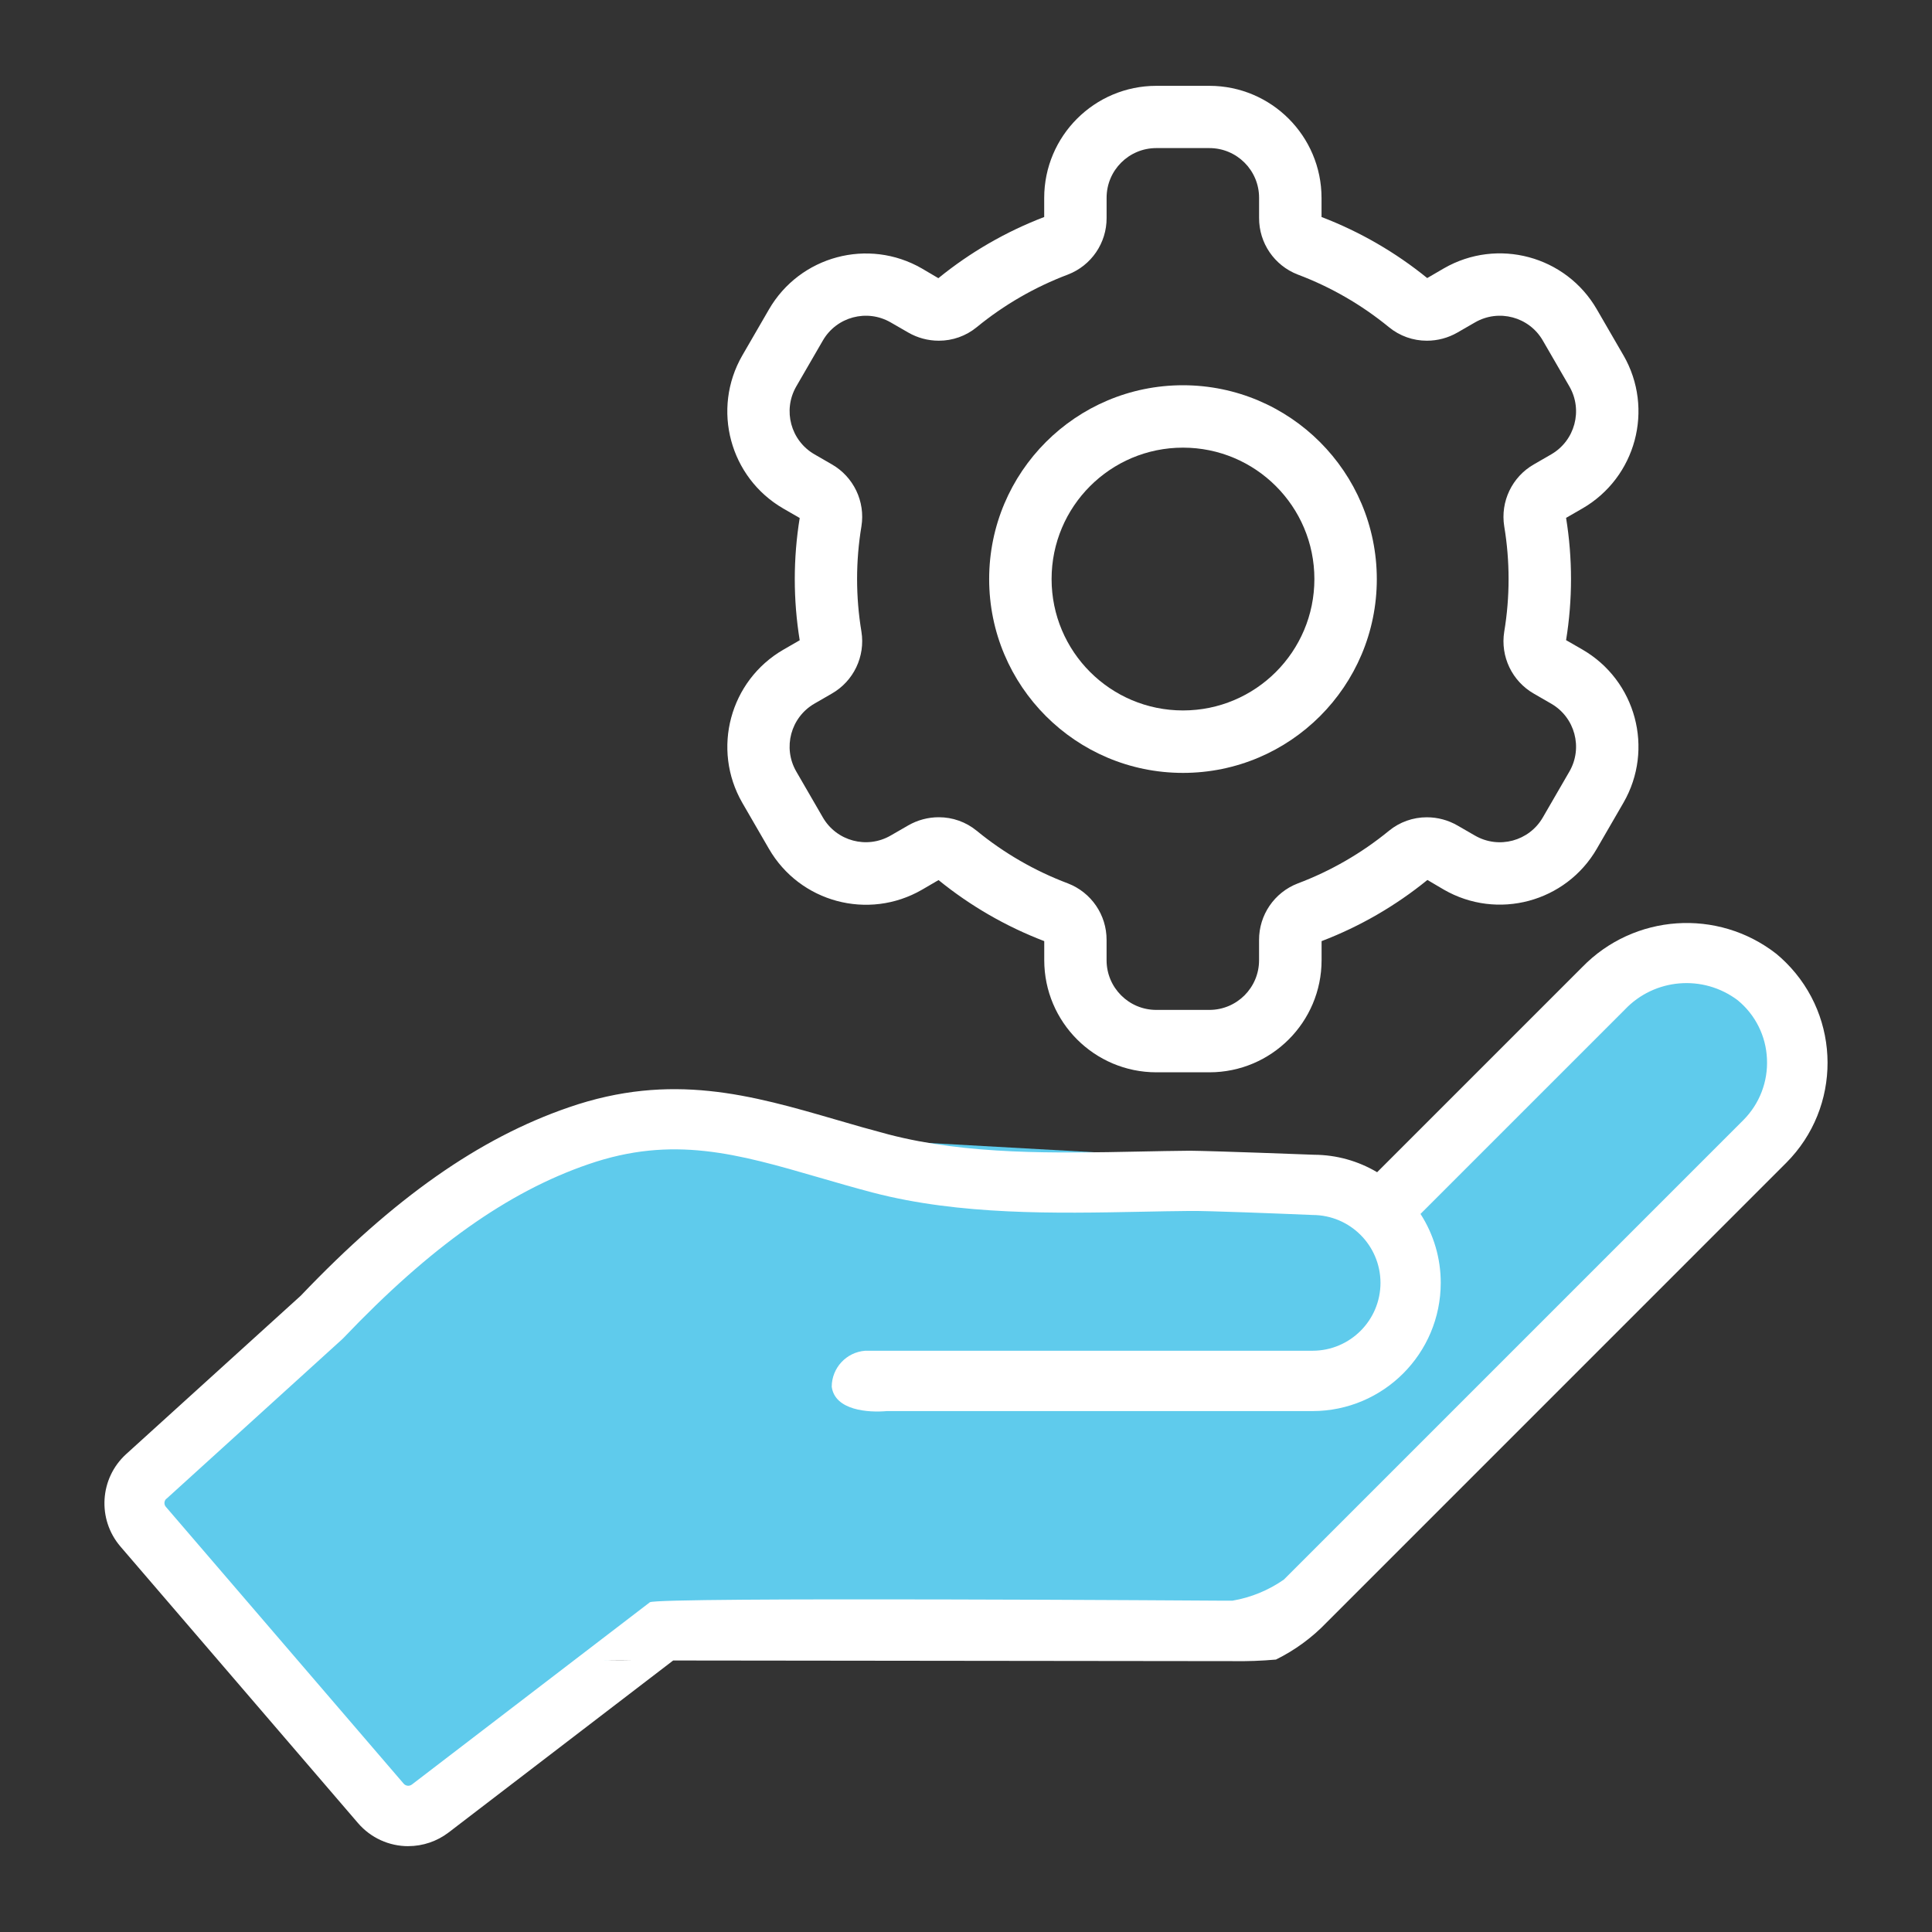 <?xml version="1.0" encoding="UTF-8"?>
<svg xmlns="http://www.w3.org/2000/svg" width="80" height="80" id="a" viewBox="0 0 80 80">
  <rect x="0" y="0" width="80" height="80" fill="#333333" stroke="none"/>
  <g id="b">
    <path id="c" d="m7.484,59.522l16.167-12.667h6.333l23.833,1.333,3.333,1.167,10.333-9.333s3.333-.667,4-.667,3.167,4,3.167,4l-3.167,4.833-19.333,19.5h-25.667l-9.333,7.833s-6.167-6-6.167-6.5-6-7.167-6-7.167l2.501-2.332Z" fill="#5fcbec"></path>
    <g id="d">
      <path id="e" d="m16.902,76.445c.605 0,1.193-.199,1.674-.566l9.411-7.208c-.986.078-1.976.106-2.965.083l26.013.03c.601.01,1.202-.012,1.8-.065.784-.387,1.495-.907,2.1-1.539l19.032-19.033c2.285-2.295,2.276-6.008-.019-8.293-.126-.126-.258-.245-.395-.359-2.428-1.893-5.891-1.655-8.037.552l-8.492,8.492c-.789-.469-1.689-.719-2.607-.723h0c-.171-.007-4.18-.159-5.151-.167-.674.006-1.368.019-2.074.034-3.508.07-7.133.142-10.4-.709-.748-.2-1.466-.4-2.165-.608-3.51-1.02-6.826-1.983-11.073-.514-3.713,1.275-7.241,3.753-11.1,7.8l-7.233,6.562c-1.097,1.002-1.201,2.694-.235,3.823l9.844,11.46c.522.604,1.281.951,2.08.949l-.008-.001Zm-10.013-14.381l7.27-6.6c.022-.021.044-.042.065-.063,3.585-3.763,6.806-6.049,10.138-7.192,3.5-1.209,6.175-.433,9.562.551.719.209,1.459.423,2.231.626,3.6.938,7.574.859,11.08.79.7-.014,1.38-.028,2.046-.033.715-.009,3.6.105,5.076.167,1.547.006,2.8,1.259,2.806,2.806.001,1.551-1.255,2.811-2.806,2.815h-18.527c-.782.057-1.387.707-1.39,1.491.132.983,1.517,1.077,2.283,1.008h17.635c2.929-.008,5.299-2.384,5.3-5.313.001-1.011-.29-2.001-.838-2.851l8.455-8.455c1.231-1.304,3.246-1.473,4.678-.394.732.599,1.173,1.482,1.213,2.427.046.943-.307,1.862-.973,2.532l-19.033,19.033c-.637.444-1.363.741-2.128.872h-.384s-23.445-.161-23.739.066l-9.849,7.543c-.104.082-.255.069-.343-.03l-9.847-11.463c-.088-.099-.08-.251.019-.339l0-0v.006Z" fill="#fff"></path>
      <path id="f" d="m48.985,15.952c-4.433,0-8.026,3.593-8.026,8.026s3.593,8.026,8.026,8.026,8.026-3.593,8.026-8.026c-.005-4.431-3.595-8.021-8.026-8.026Zm0,13.466c-3.005,0-5.441-2.436-5.441-5.441,0-3.005,2.436-5.441,5.441-5.441,3.005,0,5.441,2.436,5.441,5.441s-2.436,5.441-5.441,5.441h0Z" fill="#fff"></path>
      <path id="g" d="m67.224,14.714l-1.1-1.9c-1.28-2.22-4.118-2.982-6.338-1.701l-.002.001-.686.4c-1.316-1.069-2.793-1.922-4.376-2.528v-.79c-.002-2.563-2.079-4.64-4.642-4.642h-2.2c-2.563.002-4.64,2.079-4.642,4.642v.79c-1.586.606-3.065,1.461-4.382,2.533l-.679-.4c-2.219-1.282-5.057-.522-6.339,1.698-0.0.001-.001.002-.001.002l-1.1,1.9c-1.279,2.221-.518,5.057,1.7,6.34l.677.39c-.272,1.677-.272,3.386,0,5.063l-.677.39c-2.217,1.284-2.977,4.119-1.7,6.34l1.1,1.9c1.28,2.22,4.118,2.982,6.338,1.701l.002-.001.686-.4c1.316,1.069,2.793,1.922,4.377,2.528v.79c.002,2.563,2.079,4.64,4.642,4.642h2.2c2.563-.002,4.64-2.079,4.642-4.642v-.79c1.586-.606,3.065-1.461,4.382-2.533l.679.4c2.22,1.281,5.058.521,6.34-1.699 0-0.0 0-0.0 0-.001l1.1-1.9c1.279-2.22.518-5.057-1.7-6.34l-.677-.39c.272-1.677.272-3.386,0-5.063l.677-.39c2.218-1.283,2.979-4.119,1.7-6.34h-.001Zm-2.991,4.1l-.717.414c-.904.516-1.394,1.539-1.229,2.567.24,1.444.24,2.918,0,4.362-.165,1.028.325,2.051,1.229,2.567l.717.414c.983.568,1.32,1.825.753,2.809l-1.1,1.9c-.567.984-1.824,1.321-2.808.754-.001-0-.001-.001-.002-.001l-.725-.418c-.386-.223-.823-.34-1.268-.34-.571-.001-1.126.196-1.568.558-1.133.928-2.41,1.666-3.78,2.182-.968.374-1.605,1.306-1.6,2.344v.835c0,1.136-.921,2.057-2.057,2.057h-2.2c-1.136,0-2.057-.921-2.057-2.057h0v-.837c.005-1.038-.632-1.97-1.6-2.344-1.371-.516-2.647-1.253-3.78-2.182-.442-.362-.996-.559-1.568-.558-.445 0-.882.117-1.268.34l-.725.418c-.983.568-2.24.232-2.808-.751-0-.001-.001-.002-.001-.002l-1.1-1.9c-.567-.984-.23-2.241.753-2.809l.717-.414c.904-.516,1.394-1.539,1.229-2.567-.24-1.444-.24-2.918,0-4.362.165-1.028-.325-2.051-1.229-2.567l-.717-.414c-.983-.568-1.32-1.825-.753-2.809l1.1-1.9c.567-.984,1.824-1.321,2.808-.754.001 0.0.001.001.002.001l.725.418c.386.223.823.34,1.268.34.572.001,1.126-.196,1.568-.558,1.133-.928,2.41-1.665,3.78-2.182.968-.374,1.605-1.306,1.6-2.344v-.835c0-1.136.921-2.057,2.057-2.057h2.2c1.136,0,2.057.921,2.057,2.057h0v.835c-.005,1.038.632,1.97,1.6,2.344,1.371.516,2.647,1.253,3.78,2.182.442.362.996.559,1.568.558.445-0.0.882-.117,1.268-.34l.725-.418c.983-.568,2.24-.232,2.808.751 0.0.001.001.002.001.002l1.1,1.9c.567.984.23,2.242-.753,2.811Z" fill="#fff"></path>
    </g>
  </g>
</svg>
